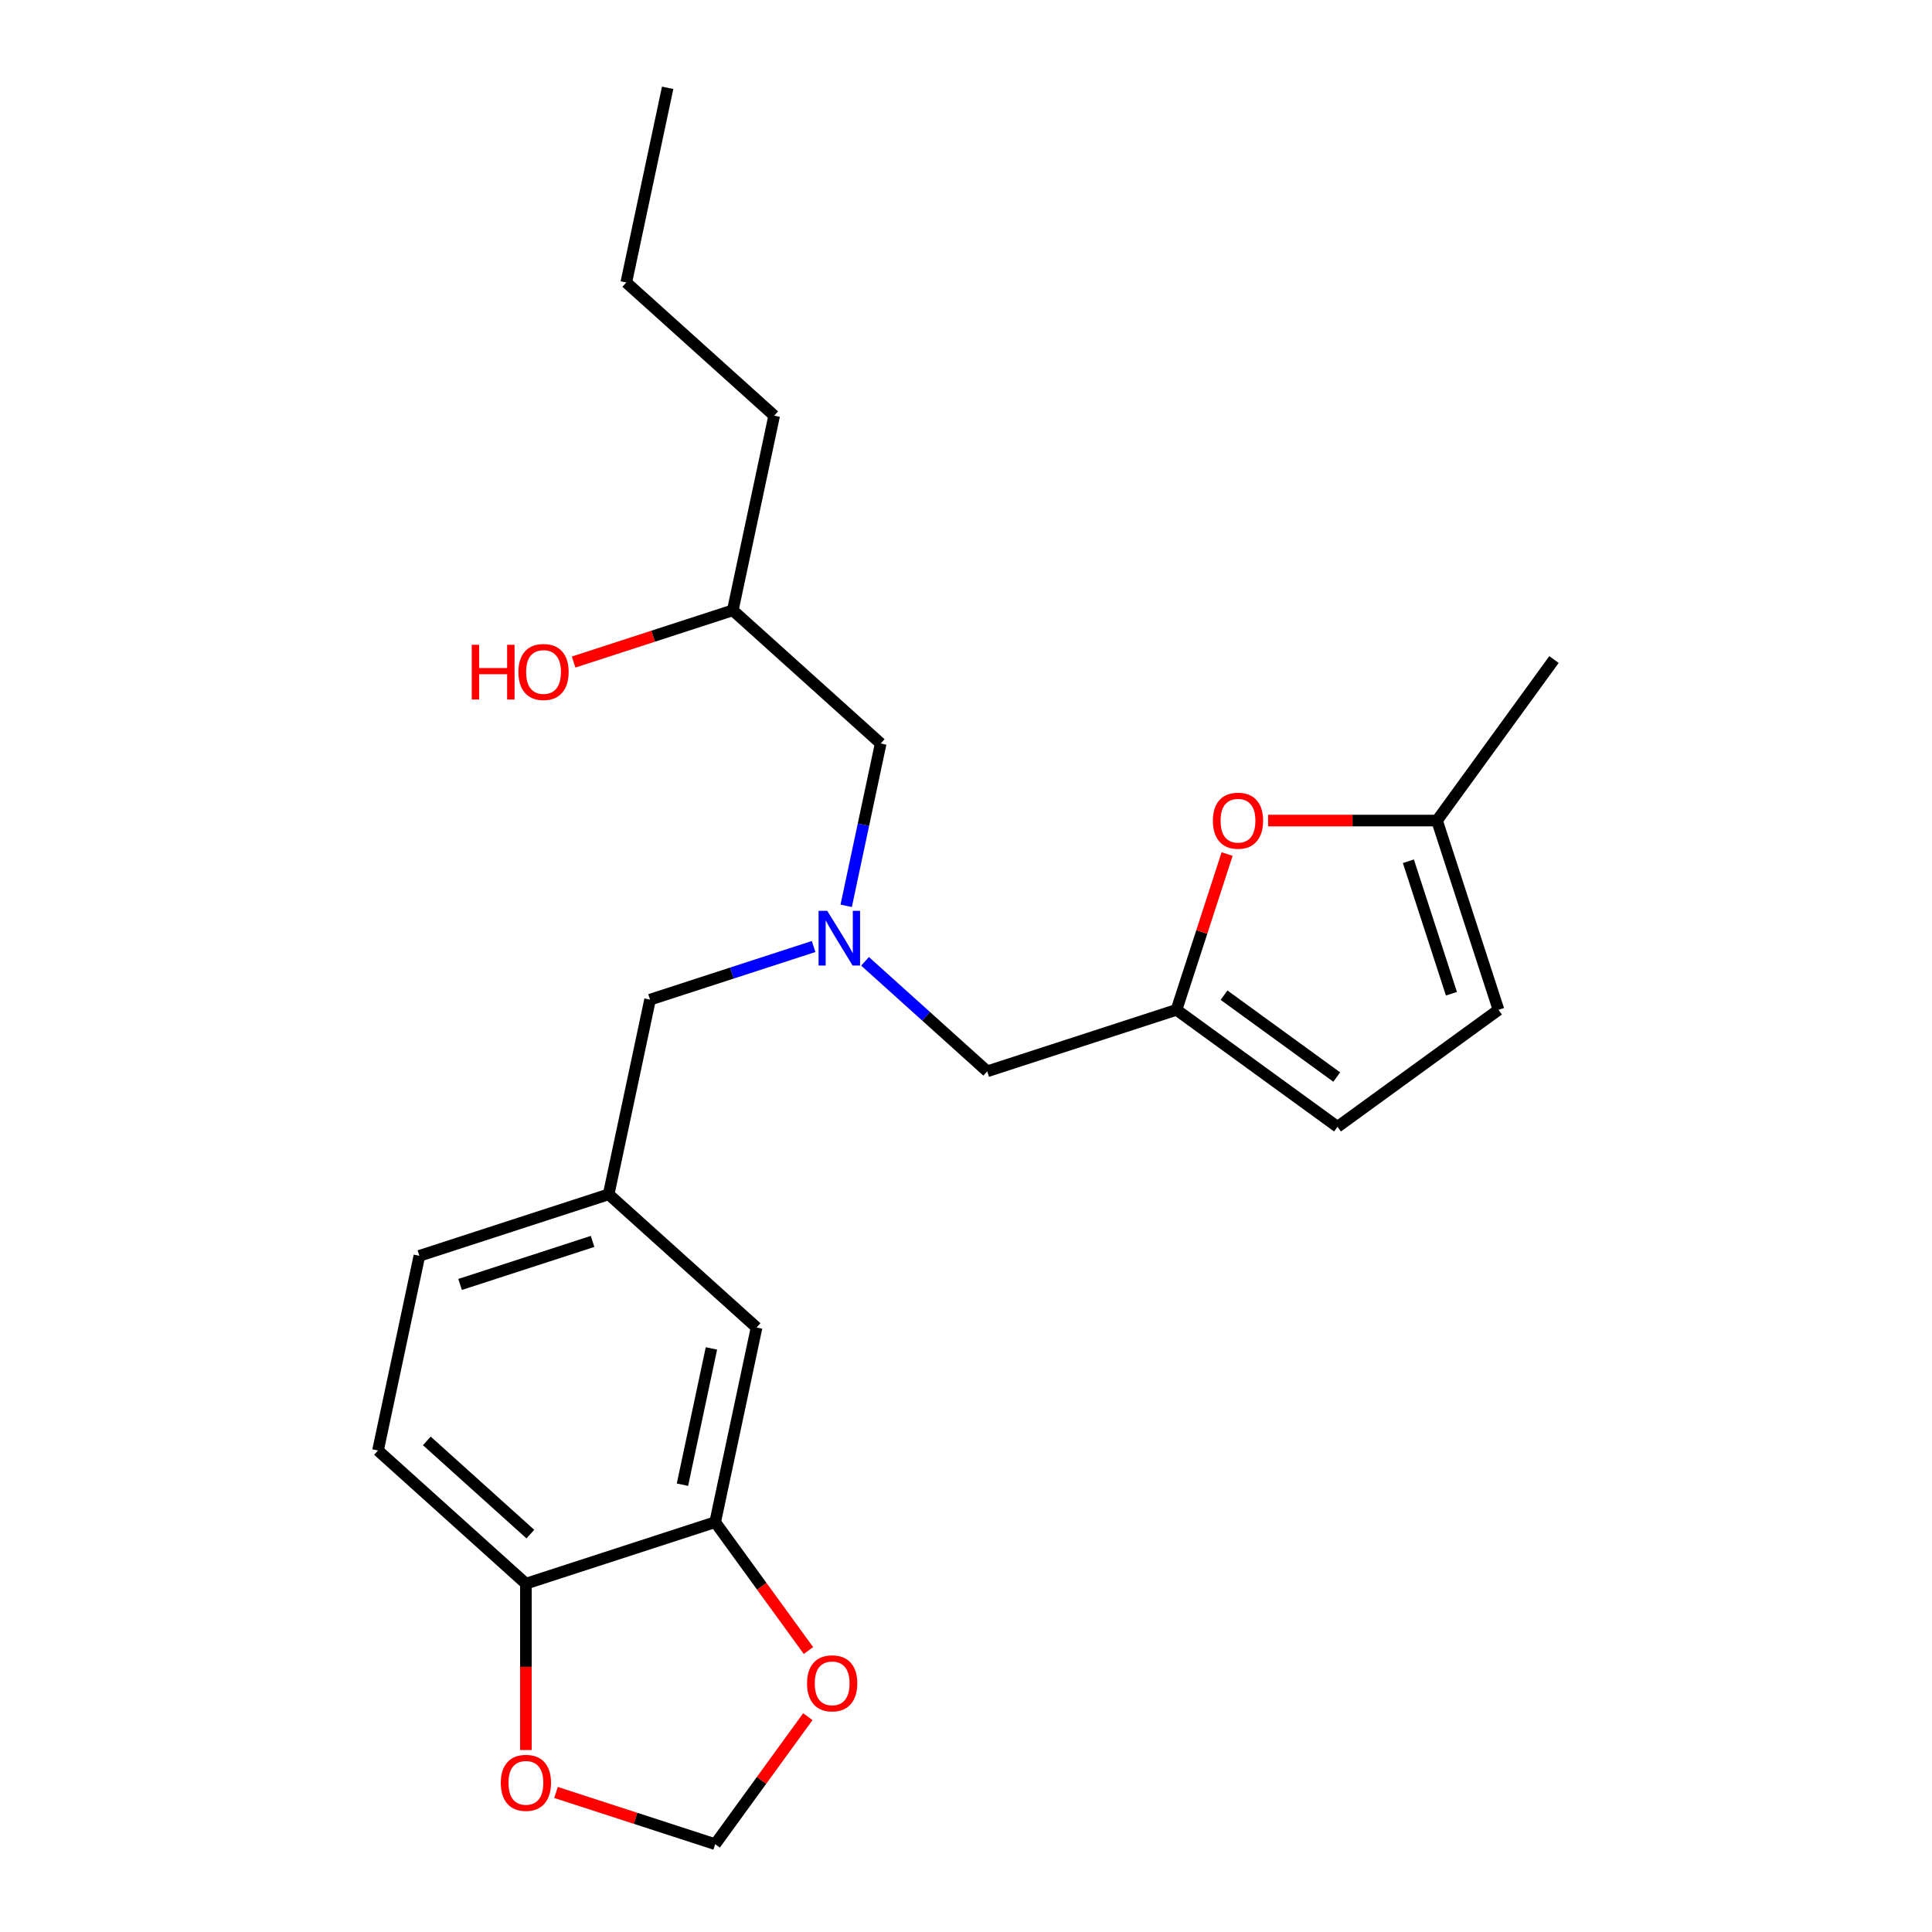 <?xml version='1.0' encoding='iso-8859-1'?>
<svg version='1.1' baseProfile='full'
              xmlns='http://www.w3.org/2000/svg'
                      xmlns:rdkit='http://www.rdkit.org/xml'
                      xmlns:xlink='http://www.w3.org/1999/xlink'
                  xml:space='preserve'
width='1000px' height='1000px' viewBox='0 0 1000 1000'>
<!-- END OF HEADER -->
<rect style='opacity:1.0;fill:#FFFFFF;stroke:none' width='1000' height='1000' x='0' y='0'> </rect>
<path class='bond-0' d='M 608.951,522.686 L 622.051,482.369' style='fill:none;fill-rule:evenodd;stroke:#000000;stroke-width:6px;stroke-linecap:butt;stroke-linejoin:miter;stroke-opacity:1' />
<path class='bond-0' d='M 622.051,482.369 L 635.151,442.052' style='fill:none;fill-rule:evenodd;stroke:#FF0000;stroke-width:6px;stroke-linecap:butt;stroke-linejoin:miter;stroke-opacity:1' />
<path class='bond-4' d='M 608.951,522.686 L 692.289,583.234' style='fill:none;fill-rule:evenodd;stroke:#000000;stroke-width:6px;stroke-linecap:butt;stroke-linejoin:miter;stroke-opacity:1' />
<path class='bond-4' d='M 633.562,515.101 L 691.898,557.484' style='fill:none;fill-rule:evenodd;stroke:#000000;stroke-width:6px;stroke-linecap:butt;stroke-linejoin:miter;stroke-opacity:1' />
<path class='bond-11' d='M 608.951,522.686 L 510.982,554.518' style='fill:none;fill-rule:evenodd;stroke:#000000;stroke-width:6px;stroke-linecap:butt;stroke-linejoin:miter;stroke-opacity:1' />
<path class='bond-3' d='M 656.359,424.717 L 700.077,424.717' style='fill:none;fill-rule:evenodd;stroke:#FF0000;stroke-width:6px;stroke-linecap:butt;stroke-linejoin:miter;stroke-opacity:1' />
<path class='bond-3' d='M 700.077,424.717 L 743.795,424.717' style='fill:none;fill-rule:evenodd;stroke:#000000;stroke-width:6px;stroke-linecap:butt;stroke-linejoin:miter;stroke-opacity:1' />
<path class='bond-1' d='M 447.745,497.579 L 479.364,526.049' style='fill:none;fill-rule:evenodd;stroke:#0000FF;stroke-width:6px;stroke-linecap:butt;stroke-linejoin:miter;stroke-opacity:1' />
<path class='bond-1' d='M 479.364,526.049 L 510.982,554.518' style='fill:none;fill-rule:evenodd;stroke:#000000;stroke-width:6px;stroke-linecap:butt;stroke-linejoin:miter;stroke-opacity:1' />
<path class='bond-13' d='M 421.115,489.917 L 378.788,503.669' style='fill:none;fill-rule:evenodd;stroke:#0000FF;stroke-width:6px;stroke-linecap:butt;stroke-linejoin:miter;stroke-opacity:1' />
<path class='bond-13' d='M 378.788,503.669 L 336.461,517.422' style='fill:none;fill-rule:evenodd;stroke:#000000;stroke-width:6px;stroke-linecap:butt;stroke-linejoin:miter;stroke-opacity:1' />
<path class='bond-15' d='M 437.987,468.855 L 446.917,426.843' style='fill:none;fill-rule:evenodd;stroke:#0000FF;stroke-width:6px;stroke-linecap:butt;stroke-linejoin:miter;stroke-opacity:1' />
<path class='bond-15' d='M 446.917,426.843 L 455.847,384.83' style='fill:none;fill-rule:evenodd;stroke:#000000;stroke-width:6px;stroke-linecap:butt;stroke-linejoin:miter;stroke-opacity:1' />
<path class='bond-2' d='M 370.178,787.87 L 391.596,687.11' style='fill:none;fill-rule:evenodd;stroke:#000000;stroke-width:6px;stroke-linecap:butt;stroke-linejoin:miter;stroke-opacity:1' />
<path class='bond-2' d='M 353.239,768.473 L 368.231,697.941' style='fill:none;fill-rule:evenodd;stroke:#000000;stroke-width:6px;stroke-linecap:butt;stroke-linejoin:miter;stroke-opacity:1' />
<path class='bond-6' d='M 370.178,787.87 L 272.209,819.702' style='fill:none;fill-rule:evenodd;stroke:#000000;stroke-width:6px;stroke-linecap:butt;stroke-linejoin:miter;stroke-opacity:1' />
<path class='bond-7' d='M 370.178,787.87 L 394.315,821.091' style='fill:none;fill-rule:evenodd;stroke:#000000;stroke-width:6px;stroke-linecap:butt;stroke-linejoin:miter;stroke-opacity:1' />
<path class='bond-7' d='M 394.315,821.091 L 418.452,854.313' style='fill:none;fill-rule:evenodd;stroke:#FF0000;stroke-width:6px;stroke-linecap:butt;stroke-linejoin:miter;stroke-opacity:1' />
<path class='bond-19' d='M 743.795,424.717 L 804.343,341.379' style='fill:none;fill-rule:evenodd;stroke:#000000;stroke-width:6px;stroke-linecap:butt;stroke-linejoin:miter;stroke-opacity:1' />
<path class='bond-23' d='M 743.795,424.717 L 775.627,522.686' style='fill:none;fill-rule:evenodd;stroke:#000000;stroke-width:6px;stroke-linecap:butt;stroke-linejoin:miter;stroke-opacity:1' />
<path class='bond-23' d='M 728.976,445.778 L 751.258,514.357' style='fill:none;fill-rule:evenodd;stroke:#000000;stroke-width:6px;stroke-linecap:butt;stroke-linejoin:miter;stroke-opacity:1' />
<path class='bond-5' d='M 692.289,583.234 L 775.627,522.686' style='fill:none;fill-rule:evenodd;stroke:#000000;stroke-width:6px;stroke-linecap:butt;stroke-linejoin:miter;stroke-opacity:1' />
<path class='bond-8' d='M 272.209,819.702 L 272.209,862.76' style='fill:none;fill-rule:evenodd;stroke:#000000;stroke-width:6px;stroke-linecap:butt;stroke-linejoin:miter;stroke-opacity:1' />
<path class='bond-8' d='M 272.209,862.76 L 272.209,905.818' style='fill:none;fill-rule:evenodd;stroke:#FF0000;stroke-width:6px;stroke-linecap:butt;stroke-linejoin:miter;stroke-opacity:1' />
<path class='bond-24' d='M 272.209,819.702 L 195.657,750.774' style='fill:none;fill-rule:evenodd;stroke:#000000;stroke-width:6px;stroke-linecap:butt;stroke-linejoin:miter;stroke-opacity:1' />
<path class='bond-24' d='M 274.512,794.053 L 220.925,745.803' style='fill:none;fill-rule:evenodd;stroke:#000000;stroke-width:6px;stroke-linecap:butt;stroke-linejoin:miter;stroke-opacity:1' />
<path class='bond-9' d='M 418.132,888.543 L 394.155,921.544' style='fill:none;fill-rule:evenodd;stroke:#FF0000;stroke-width:6px;stroke-linecap:butt;stroke-linejoin:miter;stroke-opacity:1' />
<path class='bond-9' d='M 394.155,921.544 L 370.178,954.545' style='fill:none;fill-rule:evenodd;stroke:#000000;stroke-width:6px;stroke-linecap:butt;stroke-linejoin:miter;stroke-opacity:1' />
<path class='bond-25' d='M 287.784,927.774 L 328.981,941.16' style='fill:none;fill-rule:evenodd;stroke:#FF0000;stroke-width:6px;stroke-linecap:butt;stroke-linejoin:miter;stroke-opacity:1' />
<path class='bond-25' d='M 328.981,941.16 L 370.178,954.545' style='fill:none;fill-rule:evenodd;stroke:#000000;stroke-width:6px;stroke-linecap:butt;stroke-linejoin:miter;stroke-opacity:1' />
<path class='bond-10' d='M 391.596,687.11 L 315.044,618.182' style='fill:none;fill-rule:evenodd;stroke:#000000;stroke-width:6px;stroke-linecap:butt;stroke-linejoin:miter;stroke-opacity:1' />
<path class='bond-12' d='M 315.044,618.182 L 336.461,517.422' style='fill:none;fill-rule:evenodd;stroke:#000000;stroke-width:6px;stroke-linecap:butt;stroke-linejoin:miter;stroke-opacity:1' />
<path class='bond-16' d='M 315.044,618.182 L 217.074,650.014' style='fill:none;fill-rule:evenodd;stroke:#000000;stroke-width:6px;stroke-linecap:butt;stroke-linejoin:miter;stroke-opacity:1' />
<path class='bond-16' d='M 306.715,642.551 L 238.136,664.833' style='fill:none;fill-rule:evenodd;stroke:#000000;stroke-width:6px;stroke-linecap:butt;stroke-linejoin:miter;stroke-opacity:1' />
<path class='bond-14' d='M 195.657,750.774 L 217.074,650.014' style='fill:none;fill-rule:evenodd;stroke:#000000;stroke-width:6px;stroke-linecap:butt;stroke-linejoin:miter;stroke-opacity:1' />
<path class='bond-18' d='M 455.847,384.83 L 379.295,315.902' style='fill:none;fill-rule:evenodd;stroke:#000000;stroke-width:6px;stroke-linecap:butt;stroke-linejoin:miter;stroke-opacity:1' />
<path class='bond-17' d='M 296.901,342.674 L 338.098,329.288' style='fill:none;fill-rule:evenodd;stroke:#FF0000;stroke-width:6px;stroke-linecap:butt;stroke-linejoin:miter;stroke-opacity:1' />
<path class='bond-17' d='M 338.098,329.288 L 379.295,315.902' style='fill:none;fill-rule:evenodd;stroke:#000000;stroke-width:6px;stroke-linecap:butt;stroke-linejoin:miter;stroke-opacity:1' />
<path class='bond-20' d='M 379.295,315.902 L 400.712,215.142' style='fill:none;fill-rule:evenodd;stroke:#000000;stroke-width:6px;stroke-linecap:butt;stroke-linejoin:miter;stroke-opacity:1' />
<path class='bond-21' d='M 400.712,215.142 L 324.16,146.215' style='fill:none;fill-rule:evenodd;stroke:#000000;stroke-width:6px;stroke-linecap:butt;stroke-linejoin:miter;stroke-opacity:1' />
<path class='bond-22' d='M 324.16,146.215 L 345.577,45.455' style='fill:none;fill-rule:evenodd;stroke:#000000;stroke-width:6px;stroke-linecap:butt;stroke-linejoin:miter;stroke-opacity:1' />
<path  class='atom-1' d='M 627.784 424.797
Q 627.784 417.997, 631.144 414.197
Q 634.504 410.397, 640.784 410.397
Q 647.064 410.397, 650.424 414.197
Q 653.784 417.997, 653.784 424.797
Q 653.784 431.677, 650.384 435.597
Q 646.984 439.477, 640.784 439.477
Q 634.544 439.477, 631.144 435.597
Q 627.784 431.717, 627.784 424.797
M 640.784 436.277
Q 645.104 436.277, 647.424 433.397
Q 649.784 430.477, 649.784 424.797
Q 649.784 419.237, 647.424 416.437
Q 645.104 413.597, 640.784 413.597
Q 636.464 413.597, 634.104 416.397
Q 631.784 419.197, 631.784 424.797
Q 631.784 430.517, 634.104 433.397
Q 636.464 436.277, 640.784 436.277
' fill='#FF0000'/>
<path  class='atom-2' d='M 428.17 471.43
L 437.45 486.43
Q 438.37 487.91, 439.85 490.59
Q 441.33 493.27, 441.41 493.43
L 441.41 471.43
L 445.17 471.43
L 445.17 499.75
L 441.29 499.75
L 431.33 483.35
Q 430.17 481.43, 428.93 479.23
Q 427.73 477.03, 427.37 476.35
L 427.37 499.75
L 423.69 499.75
L 423.69 471.43
L 428.17 471.43
' fill='#0000FF'/>
<path  class='atom-8' d='M 417.727 871.288
Q 417.727 864.488, 421.087 860.688
Q 424.447 856.888, 430.727 856.888
Q 437.007 856.888, 440.367 860.688
Q 443.727 864.488, 443.727 871.288
Q 443.727 878.168, 440.327 882.088
Q 436.927 885.968, 430.727 885.968
Q 424.487 885.968, 421.087 882.088
Q 417.727 878.208, 417.727 871.288
M 430.727 882.768
Q 435.047 882.768, 437.367 879.888
Q 439.727 876.968, 439.727 871.288
Q 439.727 865.728, 437.367 862.928
Q 435.047 860.088, 430.727 860.088
Q 426.407 860.088, 424.047 862.888
Q 421.727 865.688, 421.727 871.288
Q 421.727 877.008, 424.047 879.888
Q 426.407 882.768, 430.727 882.768
' fill='#FF0000'/>
<path  class='atom-9' d='M 259.209 922.793
Q 259.209 915.993, 262.569 912.193
Q 265.929 908.393, 272.209 908.393
Q 278.489 908.393, 281.849 912.193
Q 285.209 915.993, 285.209 922.793
Q 285.209 929.673, 281.809 933.593
Q 278.409 937.473, 272.209 937.473
Q 265.969 937.473, 262.569 933.593
Q 259.209 929.713, 259.209 922.793
M 272.209 934.273
Q 276.529 934.273, 278.849 931.393
Q 281.209 928.473, 281.209 922.793
Q 281.209 917.233, 278.849 914.433
Q 276.529 911.593, 272.209 911.593
Q 267.889 911.593, 265.529 914.393
Q 263.209 917.193, 263.209 922.793
Q 263.209 928.513, 265.529 931.393
Q 267.889 934.273, 272.209 934.273
' fill='#FF0000'/>
<path  class='atom-18' d='M 244.166 333.735
L 248.006 333.735
L 248.006 345.775
L 262.486 345.775
L 262.486 333.735
L 266.326 333.735
L 266.326 362.055
L 262.486 362.055
L 262.486 348.975
L 248.006 348.975
L 248.006 362.055
L 244.166 362.055
L 244.166 333.735
' fill='#FF0000'/>
<path  class='atom-18' d='M 268.326 347.815
Q 268.326 341.015, 271.686 337.215
Q 275.046 333.415, 281.326 333.415
Q 287.606 333.415, 290.966 337.215
Q 294.326 341.015, 294.326 347.815
Q 294.326 354.695, 290.926 358.615
Q 287.526 362.495, 281.326 362.495
Q 275.086 362.495, 271.686 358.615
Q 268.326 354.735, 268.326 347.815
M 281.326 359.295
Q 285.646 359.295, 287.966 356.415
Q 290.326 353.495, 290.326 347.815
Q 290.326 342.255, 287.966 339.455
Q 285.646 336.615, 281.326 336.615
Q 277.006 336.615, 274.646 339.415
Q 272.326 342.215, 272.326 347.815
Q 272.326 353.535, 274.646 356.415
Q 277.006 359.295, 281.326 359.295
' fill='#FF0000'/>
</svg>
